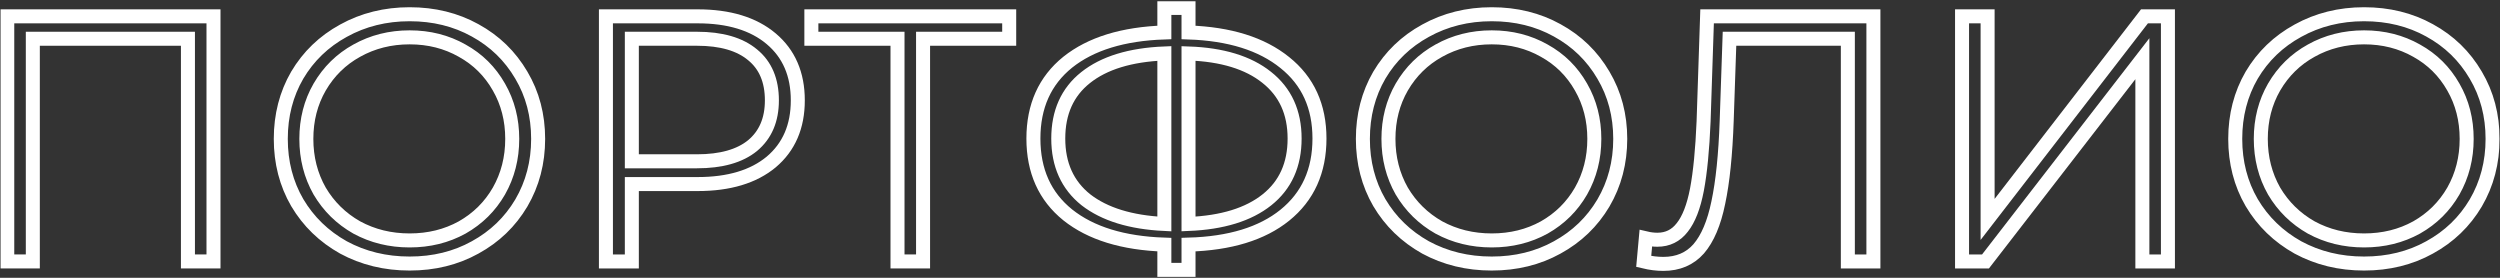 <?xml version="1.0" encoding="UTF-8"?> <svg xmlns="http://www.w3.org/2000/svg" width="1071" height="119" viewBox="0 0 1071 119" fill="none"><rect x="0" y="0" width="1071" height="119" fill="#333333" stroke="none"/> <mask id="path-1-outside-1" maskUnits="userSpaceOnUse" x="0.111" y="0.4" width="1071" height="119" fill="black"> <rect fill="white" x="0.111" y="0.4" width="1071" height="119"></rect> <path d="M91.461 7V112H80.511V16.6H14.061V112H3.111V7H91.461Z"></path> <path d="M175.49 112.9C165.09 112.9 155.64 110.6 147.14 106C138.74 101.3 132.14 94.9 127.34 86.8C122.64 78.7 120.29 69.6 120.29 59.5C120.29 49.4 122.64 40.3 127.34 32.2C132.14 24.1 138.74 17.75 147.14 13.15C155.64 8.45 165.09 6.1 175.49 6.1C185.89 6.1 195.24 8.4 203.54 13C211.94 17.6 218.54 24 223.34 32.2C228.14 40.3 230.54 49.4 230.54 59.5C230.54 69.6 228.14 78.75 223.34 86.95C218.54 95.05 211.94 101.4 203.54 106C195.24 110.6 185.89 112.9 175.49 112.9ZM175.49 103C183.79 103 191.29 101.15 197.99 97.45C204.69 93.65 209.94 88.45 213.74 81.85C217.54 75.15 219.44 67.7 219.44 59.5C219.44 51.3 217.54 43.9 213.74 37.3C209.94 30.6 204.69 25.4 197.99 21.7C191.29 17.9 183.79 16 175.49 16C167.19 16 159.64 17.9 152.84 21.7C146.14 25.4 140.84 30.6 136.94 37.3C133.14 43.9 131.24 51.3 131.24 59.5C131.24 67.7 133.14 75.15 136.94 81.85C140.84 88.45 146.14 93.65 152.84 97.45C159.64 101.15 167.19 103 175.49 103Z"></path> <path d="M298.878 7C312.278 7 322.778 10.2 330.378 16.6C337.978 23 341.778 31.8 341.778 43C341.778 54.2 337.978 63 330.378 69.4C322.778 75.7 312.278 78.85 298.878 78.85H270.678V112H259.578V7H298.878ZM298.578 69.1C308.978 69.1 316.928 66.85 322.428 62.35C327.928 57.75 330.678 51.3 330.678 43C330.678 34.5 327.928 28 322.428 23.5C316.928 18.9 308.978 16.6 298.578 16.6H270.678V69.1H298.578Z"></path> <path d="M432.342 16.6H395.442V112H384.492V16.6H347.592V7H432.342V16.6Z"></path> <path d="M565.261 59.35C565.261 73.25 560.311 84.2 550.411 92.2C540.611 100.1 526.861 104.3 509.161 104.8V115.6H498.811V104.8C481.111 104.2 467.311 99.95 457.411 92.05C447.611 84.15 442.711 73.25 442.711 59.35C442.711 45.45 447.611 34.55 457.411 26.65C467.311 18.75 481.111 14.5 498.811 13.9V3.4H509.161V13.9C526.761 14.5 540.511 18.8 550.411 26.8C560.311 34.7 565.261 45.55 565.261 59.35ZM509.161 95.95C523.661 95.35 534.861 91.9 542.761 85.6C550.661 79.3 554.611 70.55 554.611 59.35C554.611 48.15 550.611 39.4 542.611 33.1C534.711 26.8 523.561 23.4 509.161 22.9V95.95ZM453.361 59.35C453.361 70.55 457.311 79.3 465.211 85.6C473.211 91.8 484.411 95.25 498.811 95.95V22.9C484.211 23.5 472.961 26.95 465.061 33.25C457.261 39.45 453.361 48.15 453.361 59.35Z"></path> <path d="M639.06 112.9C628.66 112.9 619.21 110.6 610.71 106C602.31 101.3 595.71 94.9 590.91 86.8C586.21 78.7 583.86 69.6 583.86 59.5C583.86 49.4 586.21 40.3 590.91 32.2C595.71 24.1 602.31 17.75 610.71 13.15C619.21 8.45 628.66 6.1 639.06 6.1C649.46 6.1 658.81 8.4 667.11 13C675.51 17.6 682.11 24 686.91 32.2C691.71 40.3 694.11 49.4 694.11 59.5C694.11 69.6 691.71 78.75 686.91 86.95C682.11 95.05 675.51 101.4 667.11 106C658.81 110.6 649.46 112.9 639.06 112.9ZM639.06 103C647.36 103 654.86 101.15 661.56 97.45C668.26 93.65 673.51 88.45 677.31 81.85C681.11 75.15 683.01 67.7 683.01 59.5C683.01 51.3 681.11 43.9 677.31 37.3C673.51 30.6 668.26 25.4 661.56 21.7C654.86 17.9 647.36 16 639.06 16C630.76 16 623.21 17.9 616.41 21.7C609.71 25.4 604.41 30.6 600.51 37.3C596.71 43.9 594.81 51.3 594.81 59.5C594.81 67.7 596.71 75.15 600.51 81.85C604.41 88.45 609.71 93.65 616.41 97.45C623.21 101.15 630.76 103 639.06 103Z"></path> <path d="M802.568 7V112H791.618V16.6H740.918L739.718 51.7C739.218 66.2 738.018 77.9 736.118 86.8C734.318 95.6 731.518 102.2 727.718 106.6C723.918 110.9 718.868 113.05 712.568 113.05C709.868 113.05 707.068 112.7 704.168 112L705.068 102.1C706.768 102.5 708.418 102.7 710.018 102.7C714.418 102.7 717.968 100.95 720.668 97.45C723.468 93.95 725.568 88.55 726.968 81.25C728.368 73.85 729.318 64.1 729.818 52L731.318 7H802.568Z"></path> <path d="M840.541 7H851.491V94L918.691 7H928.741V112H917.791V25.15L850.591 112H840.541V7Z"></path> <path d="M1012.77 112.9C1002.37 112.9 992.924 110.6 984.424 106C976.024 101.3 969.424 94.9 964.624 86.8C959.924 78.7 957.574 69.6 957.574 59.5C957.574 49.4 959.924 40.3 964.624 32.2C969.424 24.1 976.024 17.75 984.424 13.15C992.924 8.45 1002.37 6.1 1012.77 6.1C1023.17 6.1 1032.52 8.4 1040.82 13C1049.22 17.6 1055.82 24 1060.62 32.2C1065.42 40.3 1067.82 49.4 1067.82 59.5C1067.82 69.6 1065.42 78.75 1060.62 86.95C1055.82 95.05 1049.22 101.4 1040.82 106C1032.52 110.6 1023.17 112.9 1012.77 112.9ZM1012.77 103C1021.07 103 1028.57 101.15 1035.27 97.45C1041.97 93.65 1047.22 88.45 1051.02 81.85C1054.82 75.15 1056.72 67.7 1056.72 59.5C1056.72 51.3 1054.82 43.9 1051.02 37.3C1047.22 30.6 1041.97 25.4 1035.27 21.7C1028.57 17.9 1021.07 16 1012.77 16C1004.47 16 996.924 17.9 990.124 21.7C983.424 25.4 978.124 30.6 974.224 37.3C970.424 43.9 968.524 51.3 968.524 59.5C968.524 67.7 970.424 75.15 974.224 81.85C978.124 88.45 983.424 93.65 990.124 97.45C996.924 101.15 1004.47 103 1012.77 103Z"></path> </mask> <path d="M91.461 7V112H80.511V16.6H14.061V112H3.111V7H91.461Z" stroke="white" stroke-width="6" mask="url(#path-1-outside-1)"></path> <path d="M175.49 112.9C165.09 112.9 155.64 110.6 147.14 106C138.74 101.3 132.14 94.9 127.34 86.8C122.64 78.7 120.29 69.6 120.29 59.5C120.29 49.4 122.64 40.3 127.34 32.2C132.14 24.1 138.74 17.75 147.14 13.15C155.64 8.45 165.09 6.1 175.49 6.1C185.89 6.1 195.24 8.4 203.54 13C211.94 17.6 218.54 24 223.34 32.2C228.14 40.3 230.54 49.4 230.54 59.5C230.54 69.6 228.14 78.75 223.34 86.95C218.54 95.05 211.94 101.4 203.54 106C195.24 110.6 185.89 112.9 175.49 112.9ZM175.49 103C183.79 103 191.29 101.15 197.99 97.45C204.69 93.65 209.94 88.45 213.74 81.85C217.54 75.15 219.44 67.7 219.44 59.5C219.44 51.3 217.54 43.9 213.74 37.3C209.94 30.6 204.69 25.4 197.99 21.7C191.29 17.9 183.79 16 175.49 16C167.19 16 159.64 17.9 152.84 21.7C146.14 25.4 140.84 30.6 136.94 37.3C133.14 43.9 131.24 51.3 131.24 59.5C131.24 67.7 133.14 75.15 136.94 81.85C140.84 88.45 146.14 93.65 152.84 97.45C159.64 101.15 167.19 103 175.49 103Z" stroke="white" stroke-width="6" mask="url(#path-1-outside-1)"></path> <path d="M298.878 7C312.278 7 322.778 10.2 330.378 16.6C337.978 23 341.778 31.8 341.778 43C341.778 54.2 337.978 63 330.378 69.4C322.778 75.7 312.278 78.85 298.878 78.85H270.678V112H259.578V7H298.878ZM298.578 69.1C308.978 69.1 316.928 66.85 322.428 62.35C327.928 57.75 330.678 51.3 330.678 43C330.678 34.5 327.928 28 322.428 23.5C316.928 18.9 308.978 16.6 298.578 16.6H270.678V69.1H298.578Z" stroke="white" stroke-width="6" mask="url(#path-1-outside-1)"></path> <path d="M432.342 16.6H395.442V112H384.492V16.6H347.592V7H432.342V16.6Z" stroke="white" stroke-width="6" mask="url(#path-1-outside-1)"></path> <path d="M565.261 59.35C565.261 73.25 560.311 84.2 550.411 92.2C540.611 100.1 526.861 104.3 509.161 104.8V115.6H498.811V104.8C481.111 104.2 467.311 99.95 457.411 92.05C447.611 84.15 442.711 73.25 442.711 59.35C442.711 45.45 447.611 34.55 457.411 26.65C467.311 18.75 481.111 14.5 498.811 13.9V3.4H509.161V13.9C526.761 14.5 540.511 18.8 550.411 26.8C560.311 34.7 565.261 45.55 565.261 59.35ZM509.161 95.95C523.661 95.35 534.861 91.9 542.761 85.6C550.661 79.3 554.611 70.55 554.611 59.35C554.611 48.15 550.611 39.4 542.611 33.1C534.711 26.8 523.561 23.4 509.161 22.9V95.95ZM453.361 59.35C453.361 70.55 457.311 79.3 465.211 85.6C473.211 91.8 484.411 95.25 498.811 95.95V22.9C484.211 23.5 472.961 26.95 465.061 33.25C457.261 39.45 453.361 48.15 453.361 59.35Z" stroke="white" stroke-width="6" mask="url(#path-1-outside-1)"></path> <path d="M639.06 112.9C628.66 112.9 619.21 110.6 610.71 106C602.31 101.3 595.71 94.9 590.91 86.8C586.21 78.7 583.86 69.6 583.86 59.5C583.86 49.4 586.21 40.3 590.91 32.2C595.71 24.1 602.31 17.75 610.71 13.15C619.21 8.45 628.66 6.1 639.06 6.1C649.46 6.1 658.81 8.4 667.11 13C675.51 17.6 682.11 24 686.91 32.2C691.71 40.3 694.11 49.4 694.11 59.5C694.11 69.6 691.71 78.75 686.91 86.95C682.11 95.05 675.51 101.4 667.11 106C658.81 110.6 649.46 112.9 639.06 112.9ZM639.06 103C647.36 103 654.86 101.15 661.56 97.45C668.26 93.65 673.51 88.45 677.31 81.85C681.11 75.15 683.01 67.7 683.01 59.5C683.01 51.3 681.11 43.9 677.31 37.3C673.51 30.6 668.26 25.4 661.56 21.7C654.86 17.9 647.36 16 639.06 16C630.76 16 623.21 17.9 616.41 21.7C609.71 25.4 604.41 30.6 600.51 37.3C596.71 43.9 594.81 51.3 594.81 59.5C594.81 67.7 596.71 75.15 600.51 81.85C604.41 88.45 609.71 93.65 616.41 97.45C623.21 101.15 630.76 103 639.06 103Z" stroke="white" stroke-width="6" mask="url(#path-1-outside-1)"></path> <path d="M802.568 7V112H791.618V16.6H740.918L739.718 51.7C739.218 66.2 738.018 77.9 736.118 86.8C734.318 95.6 731.518 102.2 727.718 106.6C723.918 110.9 718.868 113.05 712.568 113.05C709.868 113.05 707.068 112.7 704.168 112L705.068 102.1C706.768 102.5 708.418 102.7 710.018 102.7C714.418 102.7 717.968 100.95 720.668 97.45C723.468 93.95 725.568 88.55 726.968 81.25C728.368 73.85 729.318 64.1 729.818 52L731.318 7H802.568Z" stroke="white" stroke-width="6" mask="url(#path-1-outside-1)"></path> <path d="M840.541 7H851.491V94L918.691 7H928.741V112H917.791V25.15L850.591 112H840.541V7Z" stroke="white" stroke-width="6" mask="url(#path-1-outside-1)"></path> <path d="M1012.77 112.9C1002.37 112.9 992.924 110.6 984.424 106C976.024 101.3 969.424 94.9 964.624 86.8C959.924 78.7 957.574 69.6 957.574 59.5C957.574 49.4 959.924 40.3 964.624 32.2C969.424 24.1 976.024 17.75 984.424 13.15C992.924 8.45 1002.37 6.1 1012.77 6.1C1023.17 6.1 1032.52 8.4 1040.82 13C1049.22 17.6 1055.82 24 1060.62 32.2C1065.42 40.3 1067.82 49.4 1067.82 59.5C1067.82 69.6 1065.42 78.75 1060.62 86.95C1055.82 95.05 1049.22 101.4 1040.82 106C1032.52 110.6 1023.17 112.9 1012.77 112.9ZM1012.77 103C1021.07 103 1028.57 101.15 1035.27 97.45C1041.97 93.65 1047.22 88.45 1051.02 81.85C1054.82 75.15 1056.72 67.7 1056.72 59.5C1056.72 51.3 1054.82 43.9 1051.02 37.3C1047.22 30.6 1041.97 25.4 1035.27 21.7C1028.57 17.9 1021.07 16 1012.77 16C1004.47 16 996.924 17.9 990.124 21.7C983.424 25.4 978.124 30.6 974.224 37.3C970.424 43.9 968.524 51.3 968.524 59.5C968.524 67.7 970.424 75.15 974.224 81.85C978.124 88.45 983.424 93.65 990.124 97.45C996.924 101.15 1004.47 103 1012.77 103Z" stroke="white" stroke-width="6" mask="url(#path-1-outside-1)"></path> </svg> 